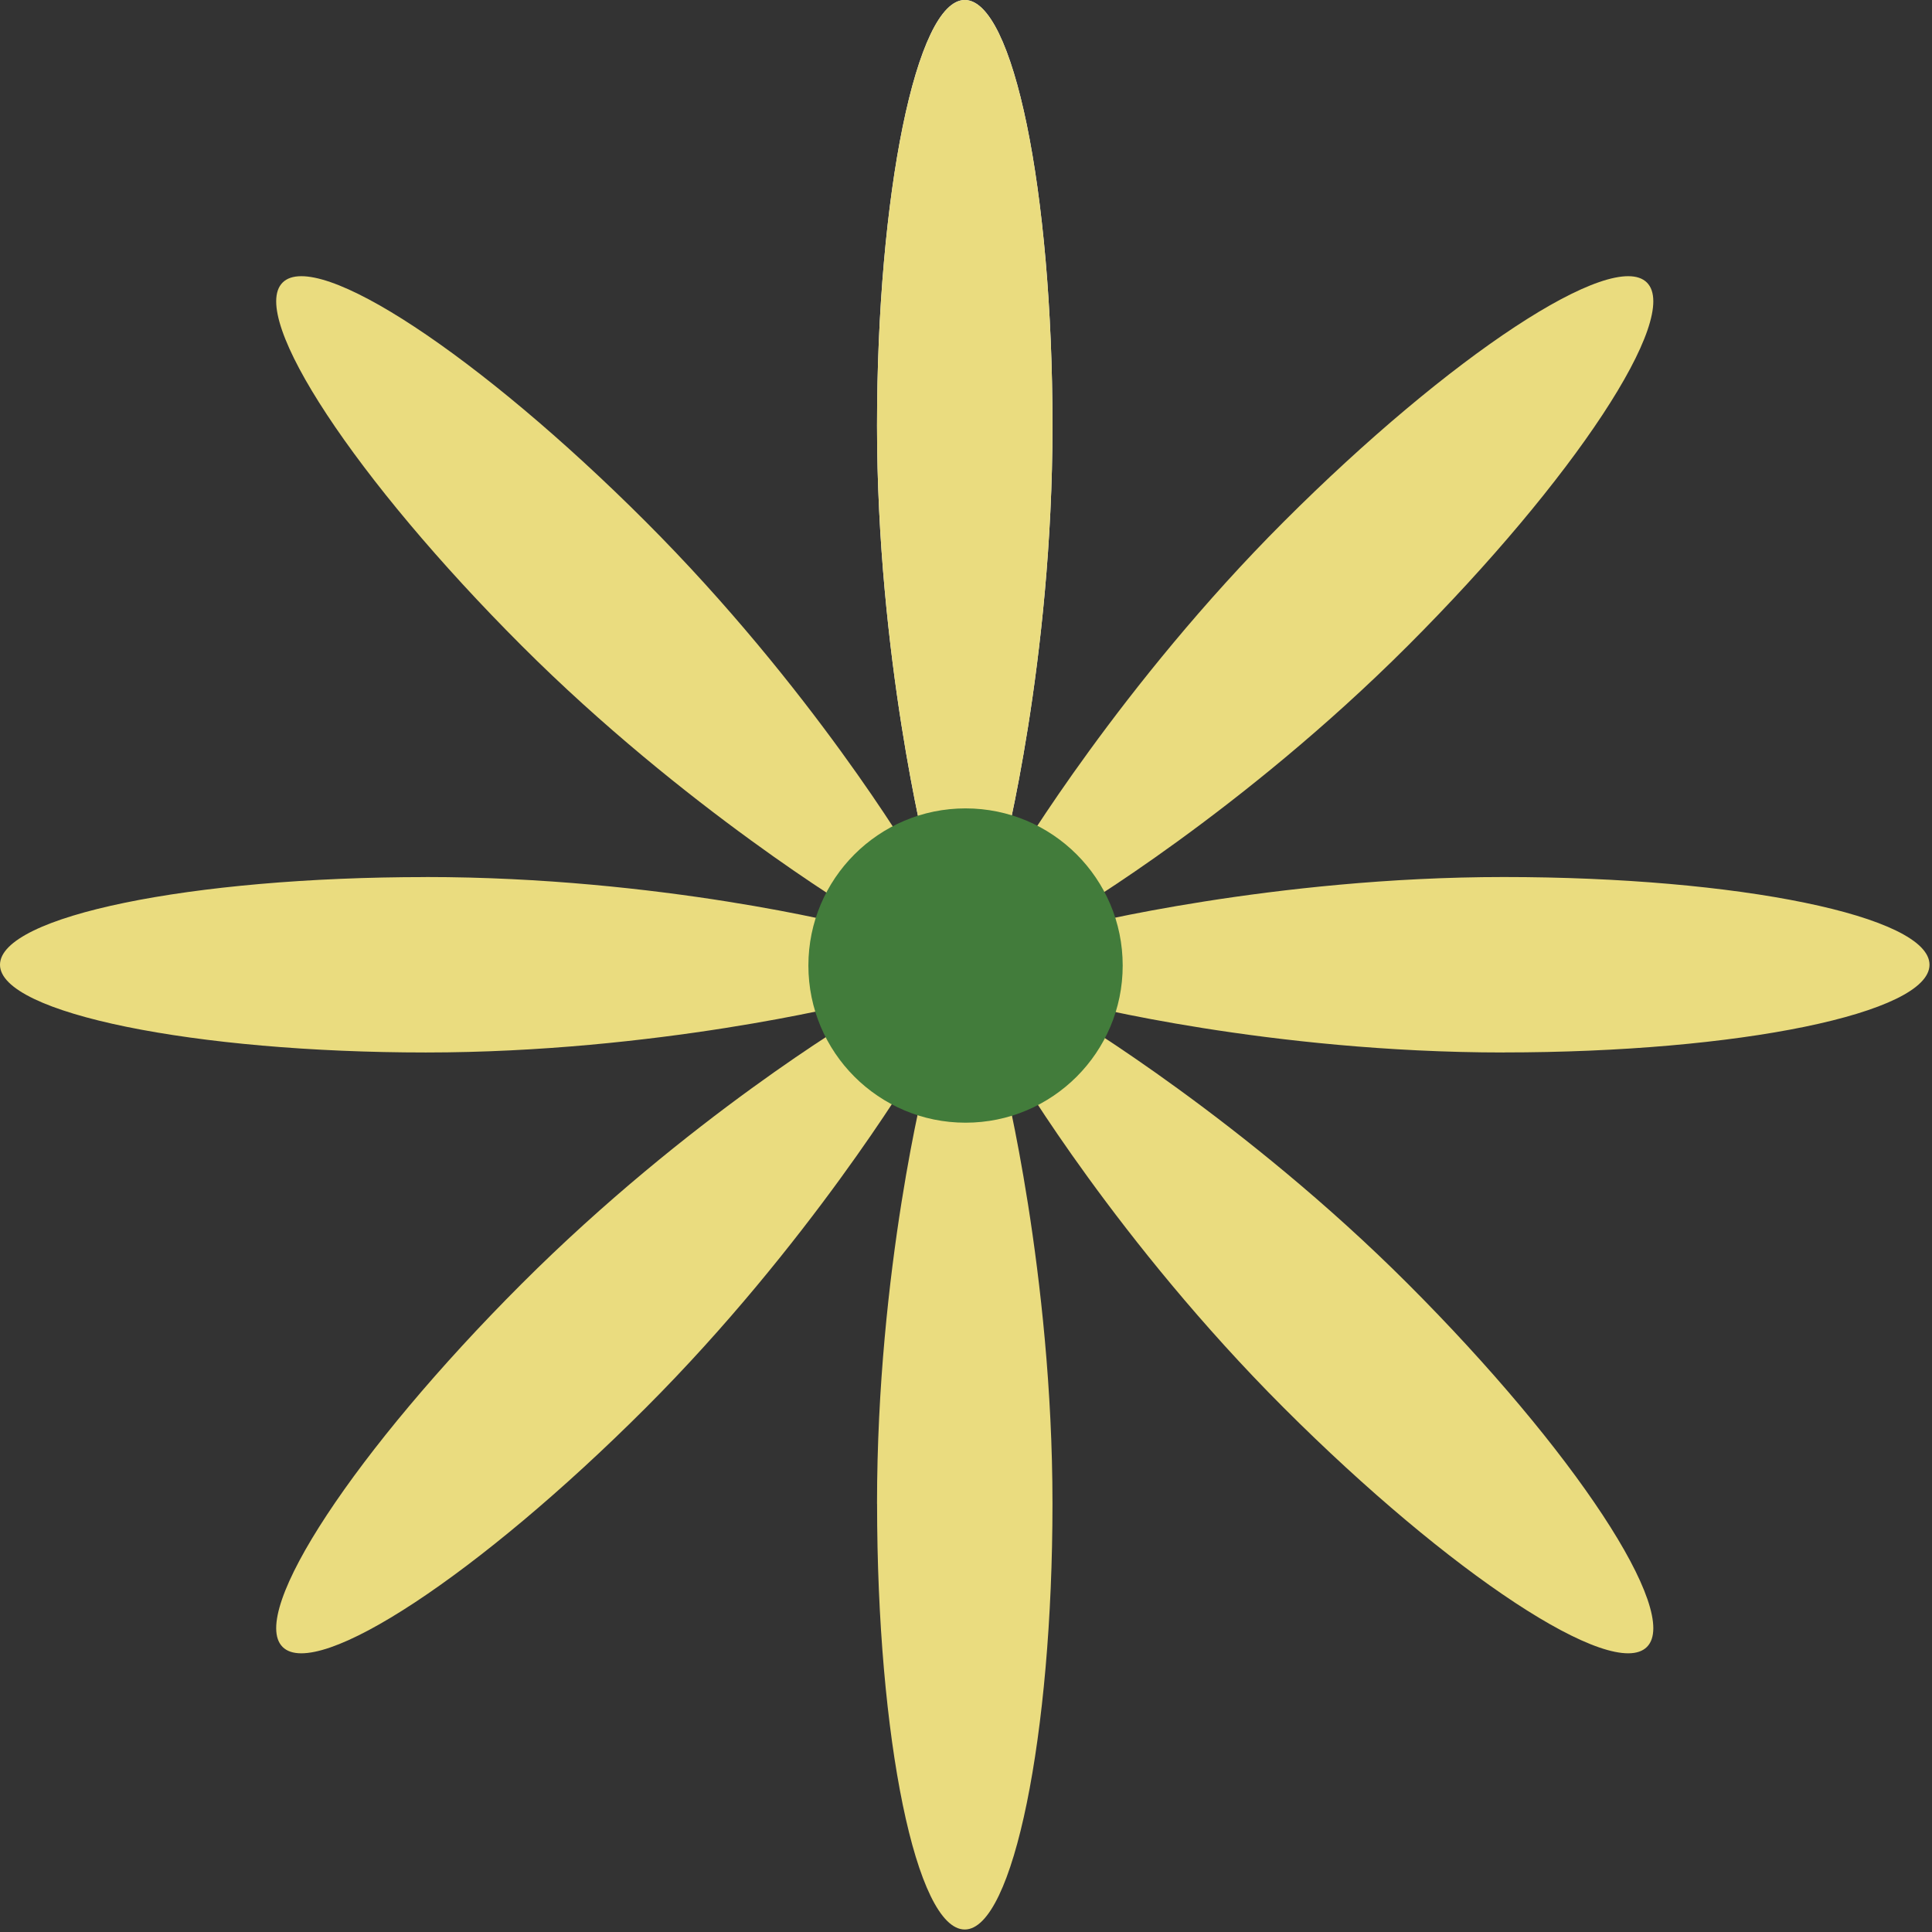 <svg width="380" height="380" viewBox="0 0 380 380" fill="none" xmlns="http://www.w3.org/2000/svg">
<rect x="0" y="0" width="380" height="380" fill="#333333" stroke="none"/>
<g clip-path="url(#clip0_414_7942)">
<path d="M207.01 83.75C207.01 130.01 197.39 167.5 197.39 167.5H182.12C182.12 167.5 172.5 129.1 172.5 83.75C172.5 38.4 180.23 0 189.76 0C199.29 0 207.01 37.5 207.01 83.75Z" fill="#F3FAFD"/>
<path d="M276.91 127C244.2 159.71 210.89 179.42 210.89 179.42L200.09 168.62C200.09 168.62 220.44 134.67 252.51 102.6C285.22 69.89 317.2 48.84 323.93 55.58C330.67 62.32 309.61 94.3 276.91 127V127Z" fill="#EADC7F"/>
<path d="M295.76 207.01C249.5 207.01 212.01 197.39 212.01 197.39V182.12C212.01 182.12 250.41 172.5 295.76 172.5C342.02 172.5 379.51 180.22 379.51 189.75C379.51 199.28 342.01 207 295.76 207V207.01Z" fill="#EADC7F"/>
<path d="M252.51 276.91C219.8 244.2 200.09 210.89 200.09 210.89L210.89 200.09C210.89 200.09 244.84 220.44 276.91 252.51C309.62 285.22 330.67 317.2 323.93 323.93C317.19 330.67 285.21 309.61 252.51 276.91V276.91Z" fill="#EADC7F"/>
<path d="M172.5 295.76C172.5 249.5 182.12 212.01 182.12 212.01H197.39C197.39 212.01 207.01 250.41 207.01 295.76C207.01 341.11 199.29 379.51 189.76 379.51C180.23 379.51 172.51 342.01 172.51 295.76H172.5Z" fill="#EADC7F"/>
<path d="M102.6 252.51C135.31 219.8 168.62 200.09 168.62 200.09L179.42 210.89C179.42 210.89 159.07 244.84 127 276.91C94.29 309.62 62.31 330.67 55.58 323.93C48.84 317.19 69.9 285.21 102.6 252.51V252.51Z" fill="#EADC7F"/>
<path d="M83.75 172.5C130.01 172.5 167.5 182.12 167.5 182.12V197.39C167.5 197.39 129.1 207.01 83.75 207.01C38.4 207.01 0 199.29 0 189.76C0 180.23 37.5 172.51 83.75 172.51V172.5Z" fill="#EADC7F"/>
<path d="M127 102.6C159.71 135.31 179.42 168.62 179.42 168.62L168.62 179.42C168.62 179.42 134.67 159.07 102.6 127C69.89 94.29 48.84 62.32 55.58 55.58C62.32 48.84 94.3 69.9 127 102.6Z" fill="#EADC7F"/>
<path d="M207.01 83.75C207.01 130.01 197.39 167.5 197.39 167.5H182.12C182.12 167.5 172.5 129.1 172.5 83.75C172.5 38.4 180.23 0 189.76 0C199.29 0 207.01 37.5 207.01 83.75Z" fill="#EADC7F"/>
<path d="M189.91 220.82C206.981 220.82 220.82 206.981 220.82 189.91C220.82 172.839 206.981 159 189.91 159C172.839 159 159 172.839 159 189.91C159 206.981 172.839 220.82 189.91 220.82Z" fill="#427C3B"/>
</g>
<defs>
<clipPath id="clip0_414_7942">
<rect width="379.51" height="379.51" fill="white"/>
</clipPath>
</defs>
</svg>
